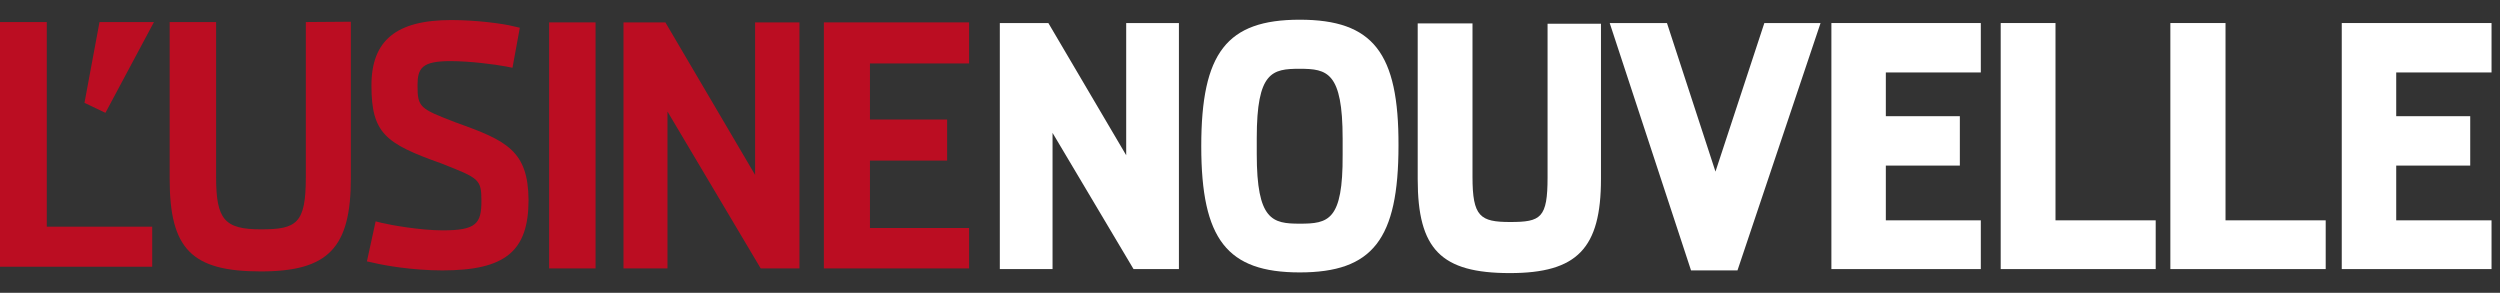 <svg width="111" height="13" viewBox="0 0 111 13" fill="none" xmlns="http://www.w3.org/2000/svg">
<rect x="0" y="0" width="111" height="13" fill="#333333" stroke="none"/>
<g clip-path="url(#clip0_1_2)">
<path d="M20.243 5.44L20.29 5.455C22.475 6.241 23.452 6.685 23.467 8.879C23.467 11.162 22.429 12.006 19.639 12.006C18.321 12.006 17.05 11.784 16.57 11.665L16.291 11.606L16.678 9.828L16.973 9.902C17.345 9.991 18.662 10.228 19.654 10.228C21.142 10.228 21.375 9.931 21.375 8.923C21.375 7.958 21.269 7.916 19.643 7.275L19.577 7.249C17.112 6.374 16.492 5.915 16.492 3.795C16.492 1.794 17.593 0.89 20.042 0.89C21.158 0.89 22.367 1.053 22.816 1.171L23.08 1.231L22.754 3.009L22.46 2.95C21.979 2.861 20.879 2.713 19.995 2.713C18.74 2.713 18.538 3.024 18.538 3.78C18.538 4.773 18.631 4.818 20.243 5.44Z" fill="#BB0D22"/>
<path d="M13.578 0.979V7.886C13.578 9.916 13.175 10.183 11.594 10.183C9.967 10.183 9.595 9.753 9.595 7.856V0.979H7.533V7.945C7.533 11.058 8.51 12.051 11.579 12.051C14.57 12.051 15.578 11.013 15.578 7.915V0.964L13.578 0.979Z" fill="#BB0D22"/>
<path d="M2.077 10.065V0.979H0V11.843H6.758V10.065H2.077Z" fill="#BB0D22"/>
<path d="M26.443 0.994H24.381V11.918H26.443V0.994Z" fill="#BB0D22"/>
<path d="M33.527 7.767V0.994H35.495V11.918H33.775L29.636 4.951V11.918H27.683V0.994H29.543L33.527 7.767Z" fill="#BB0D22"/>
<path d="M43.028 2.817V0.994H36.58V11.918H43.028V10.124H38.626V7.13H42.052V5.307H38.626V2.817H43.028Z" fill="#BB0D22"/>
<path d="M6.836 0.979H4.418L3.751 4.566L4.681 5.01L6.836 0.979Z" fill="#BB0D22"/>
<path fill-rule="evenodd" clip-rule="evenodd" d="M57.707 0.875C54.467 0.875 53.336 2.342 53.336 6.493C53.336 10.628 54.483 12.095 57.707 12.095C60.946 12.095 62.093 10.628 62.093 6.463C62.109 2.342 60.962 0.875 57.707 0.875ZM57.707 9.931C56.498 9.931 55.8 9.783 55.8 6.848V6.122C55.8 3.187 56.482 3.054 57.707 3.054C58.931 3.054 59.613 3.202 59.613 6.152V6.878C59.629 9.798 58.978 9.931 57.707 9.931Z" fill="white"/>
<path d="M50.003 6.893V1.023H52.344V11.947H50.329L46.733 5.9V11.947H44.392V1.023H46.547L50.003 6.893Z" fill="white"/>
<path d="M68.712 1.053V7.871C68.712 9.679 68.418 9.857 67.053 9.857C65.72 9.857 65.379 9.62 65.379 7.856V1.038H62.946V7.96C62.946 11.073 63.984 12.125 67.038 12.125C70.029 12.125 71.083 11.028 71.083 7.945V1.053H68.712Z" fill="white"/>
<path d="M76.167 7.619L78.337 1.023H80.833L77.144 12.006H75.082L71.471 1.023H74.013L76.167 7.619Z" fill="white"/>
<path d="M87.948 3.217V1.023H81.314V11.947H87.948V9.783H83.731V7.352H87.017V5.159H83.731V3.217H87.948Z" fill="white"/>
<path d="M91.264 1.023V9.783H95.713V11.947H88.831V1.023H91.264Z" fill="white"/>
<path d="M98.813 9.783V1.023H96.364V11.947H103.261V9.783H98.813Z" fill="white"/>
<path d="M110.624 1.023V3.217H106.392V5.159H109.678V7.352H106.392V9.783H110.624V11.947H103.974V1.023H110.624Z" fill="white"/>
</g>
<defs>
<clipPath id="clip0_1_2">
<rect width="111" height="13" fill="white"/>
</clipPath>
</defs>
</svg>
